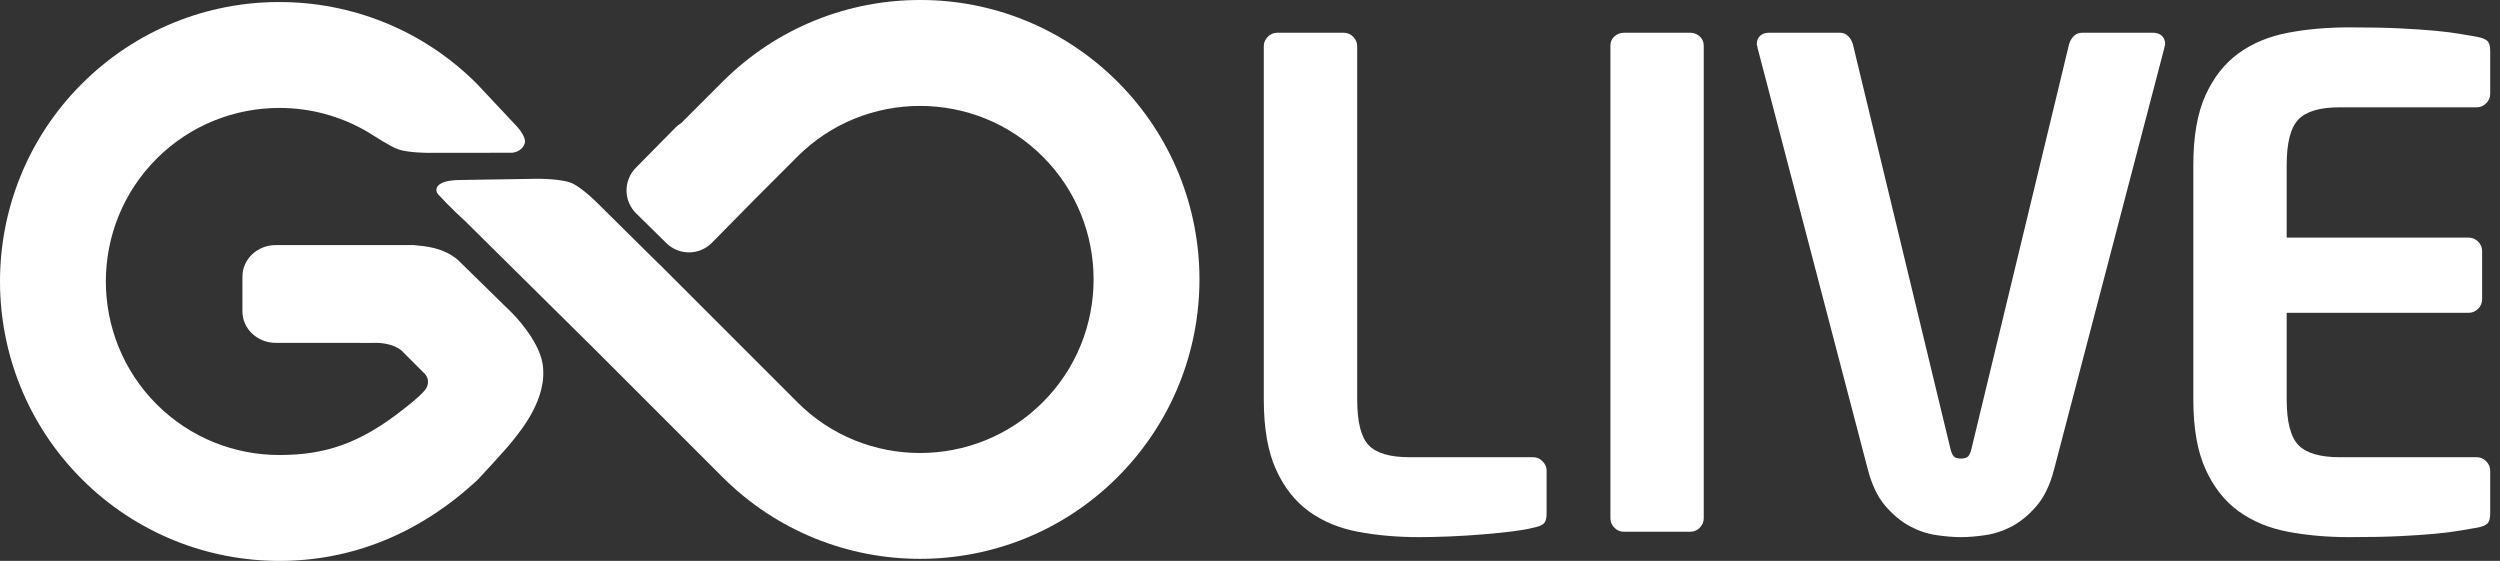 <svg width="156" height="35" viewBox="0 0 156 35" fill="none" xmlns="http://www.w3.org/2000/svg">
<rect x="0" y="0" width="156" height="35" fill="#333333" stroke="none"/>
<path d="M96.319 32.678C96.194 32.791 95.976 32.875 95.667 32.93C95.359 33.014 94.919 33.089 94.348 33.162C93.777 33.23 93.153 33.293 92.482 33.349C91.812 33.404 91.129 33.447 90.43 33.475C89.73 33.503 89.104 33.517 88.542 33.517C87.175 33.517 85.903 33.404 84.73 33.181C83.554 32.959 82.537 32.532 81.67 31.904C80.805 31.276 80.121 30.402 79.616 29.283C79.113 28.168 78.861 26.713 78.861 24.925V2.882C78.861 2.658 78.946 2.462 79.113 2.294C79.281 2.126 79.476 2.043 79.701 2.043H83.85C84.073 2.043 84.27 2.126 84.437 2.294C84.603 2.462 84.689 2.657 84.689 2.882V24.925C84.689 26.323 84.924 27.273 85.402 27.775C85.876 28.279 86.727 28.53 87.956 28.53H95.667C95.892 28.53 96.087 28.614 96.254 28.782C96.422 28.95 96.508 29.145 96.508 29.368V32.05C96.508 32.359 96.444 32.567 96.319 32.678" fill="white"/>
<path d="M106.064 32.931C105.895 33.099 105.698 33.181 105.477 33.181H101.328C101.103 33.181 100.909 33.098 100.738 32.931C100.571 32.763 100.49 32.567 100.49 32.344V2.839C100.49 2.616 100.571 2.427 100.738 2.273C100.909 2.121 101.104 2.044 101.328 2.044H105.477C105.698 2.044 105.895 2.121 106.064 2.273C106.231 2.427 106.313 2.616 106.313 2.839V32.344C106.313 32.567 106.231 32.763 106.064 32.931Z" fill="white"/>
<path d="M135.105 2.756C135.105 2.811 135.099 2.846 135.084 2.86C135.07 2.875 135.062 2.909 135.062 2.964L128.187 29.243C127.939 30.222 127.575 30.99 127.1 31.548C126.627 32.107 126.115 32.533 125.573 32.827C125.027 33.119 124.466 33.308 123.892 33.392C123.321 33.476 122.81 33.517 122.363 33.517C121.917 33.517 121.406 33.476 120.835 33.392C120.262 33.308 119.704 33.119 119.157 32.827C118.612 32.533 118.103 32.107 117.628 31.548C117.153 30.99 116.789 30.222 116.539 29.243L109.665 2.964C109.665 2.909 109.658 2.875 109.644 2.86C109.631 2.846 109.624 2.811 109.624 2.756C109.624 2.531 109.693 2.358 109.834 2.232C109.973 2.105 110.155 2.043 110.38 2.043H114.822C115.014 2.043 115.182 2.113 115.325 2.252C115.462 2.392 115.559 2.56 115.618 2.756L121.692 27.941C121.749 28.196 121.82 28.368 121.904 28.466C121.986 28.565 122.141 28.614 122.363 28.614C122.585 28.614 122.742 28.565 122.825 28.466C122.909 28.368 122.979 28.195 123.035 27.941L129.111 2.756C129.168 2.56 129.263 2.392 129.404 2.252C129.545 2.113 129.713 2.043 129.908 2.043H134.35C134.574 2.043 134.758 2.105 134.896 2.232C135.034 2.358 135.105 2.531 135.105 2.756Z" fill="white"/>
<path d="M155.201 32.678C155.074 32.791 154.859 32.874 154.551 32.93C154.214 32.986 153.844 33.05 153.44 33.119C153.034 33.188 152.53 33.25 151.931 33.308C151.33 33.363 150.606 33.413 149.749 33.455C148.898 33.497 147.846 33.517 146.588 33.517C145.219 33.517 143.945 33.404 142.768 33.181C141.591 32.959 140.566 32.533 139.693 31.904C138.824 31.276 138.133 30.402 137.626 29.283C137.117 28.168 136.864 26.713 136.864 24.925V10.299C136.864 8.51 137.117 7.057 137.626 5.94C138.133 4.823 138.824 3.949 139.693 3.321C140.566 2.692 141.591 2.267 142.768 2.044C143.945 1.819 145.219 1.708 146.588 1.708C147.846 1.708 148.898 1.729 149.749 1.77C150.607 1.813 151.33 1.861 151.931 1.917C152.53 1.974 153.034 2.037 153.44 2.105C153.844 2.176 154.215 2.24 154.551 2.294C154.859 2.351 155.074 2.435 155.201 2.546C155.326 2.658 155.389 2.868 155.389 3.175V5.857C155.389 6.081 155.304 6.276 155.138 6.445C154.969 6.612 154.774 6.696 154.551 6.696H146.001C144.771 6.696 143.912 6.946 143.424 7.45C142.935 7.952 142.689 8.902 142.689 10.299V14.826H154.046C154.271 14.826 154.466 14.91 154.634 15.076C154.801 15.246 154.884 15.44 154.884 15.665V18.682C154.884 18.907 154.801 19.101 154.634 19.269C154.466 19.437 154.271 19.519 154.046 19.519H142.689V24.926C142.689 26.324 142.935 27.274 143.424 27.776C143.912 28.279 144.771 28.53 146.001 28.53H154.551C154.775 28.53 154.969 28.615 155.138 28.783C155.304 28.951 155.389 29.146 155.389 29.369V32.05C155.389 32.359 155.326 32.568 155.201 32.679" fill="white"/>
<path d="M69.74 5.106C66.341 1.708 61.883 -0.005 57.433 1.4323e-05C52.963 -0.006 48.493 1.696 45.082 5.106L42.515 7.674C42.38 7.757 42.252 7.856 42.137 7.972L39.674 10.473C38.896 11.263 38.904 12.534 39.695 13.314L41.583 15.171C42.372 15.95 43.643 15.94 44.422 15.15L46.887 12.648C46.902 12.633 46.915 12.615 46.932 12.599L49.754 9.776C51.863 7.664 54.638 6.609 57.411 6.609C60.185 6.609 62.96 7.662 65.073 9.776C67.184 11.887 68.24 14.659 68.24 17.434C68.24 20.21 67.184 22.985 65.073 25.097C62.961 27.211 60.191 28.267 57.411 28.267C54.632 28.267 51.863 27.212 49.754 25.097L41.164 16.507L41.162 16.514L37.247 12.639C37.247 12.639 36.402 11.792 35.766 11.466C35.128 11.139 33.506 11.156 33.506 11.156L28.759 11.231C27.013 11.235 27.156 11.922 27.329 12.114C28.168 13.031 28.98 13.752 28.98 13.752L36.742 21.432L36.744 21.43L45.082 29.767C48.488 33.171 52.952 34.872 57.412 34.872C61.871 34.872 66.341 33.171 69.74 29.767C73.142 26.36 74.847 21.896 74.846 17.434C74.847 12.976 73.142 8.509 69.74 5.106" fill="white"/>
<path d="M31.969 19.547L28.576 16.223C27.653 15.438 26.576 15.372 25.836 15.293H17.208C16.059 15.293 15.128 16.171 15.128 17.254V19.433C15.128 20.517 16.059 21.394 17.208 21.394H21.788L23.049 21.4C23.109 21.397 23.159 21.395 23.213 21.394H23.543C24.783 21.443 25.183 22.004 25.183 22.004L26.405 23.224C26.955 23.707 26.591 24.235 26.591 24.235C26.591 24.235 26.512 24.396 26.102 24.769C25.953 24.904 25.788 25.045 25.635 25.17L25.142 25.561C22.393 27.722 20.214 28.393 17.436 28.393C14.659 28.393 11.883 27.339 9.771 25.225C7.664 23.114 6.608 20.341 6.604 17.561C6.608 14.786 7.661 12.014 9.771 9.903C11.888 7.79 14.658 6.735 17.436 6.735C19.313 6.735 21.188 7.218 22.855 8.184C23.437 8.52 24.239 9.085 24.832 9.312C25.428 9.536 26.717 9.537 26.717 9.537L31.951 9.531C31.951 9.531 32.575 9.493 32.741 8.945C32.875 8.513 32.195 7.826 32.195 7.826L29.761 5.233C26.36 1.825 21.883 0.121 17.419 0.128C12.966 0.121 8.504 1.835 5.102 5.233C1.7 8.638 0 13.104 0 17.561C0 22.018 1.7 26.49 5.102 29.894C8.509 33.299 12.977 35 17.436 35C21.895 35 26.148 33.345 29.819 29.926C29.819 29.926 31.62 27.993 31.985 27.513C32.399 26.968 34.224 24.897 33.854 22.679C33.604 21.173 31.969 19.547 31.969 19.547Z" fill="white"/>
</svg>
